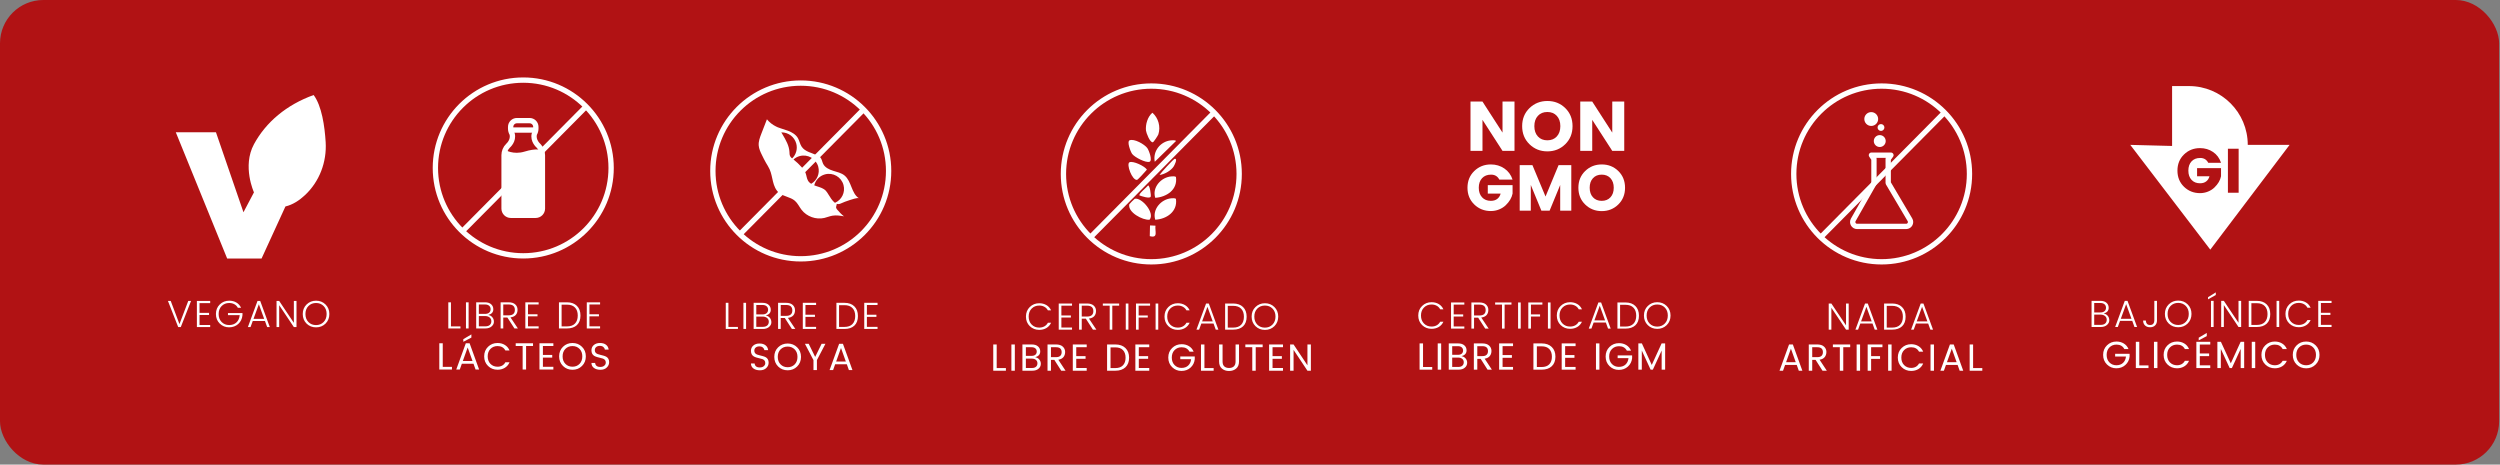 <svg xmlns="http://www.w3.org/2000/svg" fill="none" viewBox="0 0 974 181" height="181" width="974">
<rect x="0" y="0" width="974" height="181" fill="#808080" stroke="none"/>
<rect fill="#B11214" rx="16.874" height="181" width="973.655" data-figma-bg-blur-radius="4.68728"></rect>
<path fill="white" d="M68.49 51.539H84.139L94.852 82.694L98.942 74.941C98.942 74.941 94.292 64.791 98.942 56.193C103.593 47.595 111.626 40.825 122.198 37.02C125.37 41.28 126.502 49.165 126.881 55.399C127.347 63.112 124.478 70.72 118.84 76.004C116.648 78.058 114.077 79.762 111.204 80.439L101.899 100.738H88.509L68.49 51.539Z"></path>
<path fill="white" d="M69.429 127.437L65.428 117.25H66.52L69.916 126.27L73.341 117.25H74.433L70.433 127.437H69.429ZM81.888 117.25V118.092H77.74V121.901H81.445V122.727H77.74V126.61H81.888V127.437H76.706V117.25H81.888ZM85.612 126.064C84.618 125.089 84.121 123.849 84.121 122.343C84.121 120.838 84.618 119.598 85.612 118.623C86.616 117.639 87.847 117.147 89.303 117.147C90.346 117.147 91.271 117.383 92.079 117.856C92.895 118.328 93.51 119.017 93.924 119.922H92.669C92.354 119.322 91.901 118.86 91.311 118.535C90.72 118.21 90.051 118.048 89.303 118.048C88.112 118.048 87.128 118.441 86.351 119.229C85.573 120.016 85.184 121.054 85.184 122.343C85.184 123.633 85.573 124.671 86.351 125.458C87.128 126.246 88.102 126.639 89.274 126.639C90.455 126.639 91.409 126.295 92.138 125.606C92.866 124.917 93.284 123.977 93.392 122.786H88.816V121.96H94.47V122.786C94.332 124.204 93.781 125.35 92.817 126.226C91.852 127.092 90.661 127.525 89.244 127.525C87.827 127.525 86.616 127.038 85.612 126.064ZM104.084 127.437L103.228 125.06H98.475L97.604 127.437H96.57L100.32 117.25H101.383L105.118 127.437H104.084ZM98.77 124.233H102.918L100.851 118.535L98.77 124.233ZM114.486 117.25H115.519V127.437H114.486L108.773 118.904V127.437H107.739V117.25H108.773L114.486 125.783V117.25ZM126.071 125.473C126.858 124.676 127.252 123.633 127.252 122.343C127.252 121.054 126.863 120.016 126.085 119.229C125.308 118.441 124.324 118.048 123.133 118.048C121.942 118.048 120.953 118.441 120.166 119.229C119.388 120.016 118.999 121.054 118.999 122.343C118.999 123.633 119.388 124.676 120.166 125.473C120.953 126.26 121.937 126.654 123.118 126.654C124.309 126.654 125.293 126.26 126.071 125.473ZM119.442 126.078C118.448 125.094 117.951 123.849 117.951 122.343C117.951 120.838 118.448 119.598 119.442 118.623C120.446 117.639 121.676 117.147 123.133 117.147C124.599 117.147 125.829 117.639 126.823 118.623C127.818 119.598 128.315 120.838 128.315 122.343C128.315 123.849 127.818 125.094 126.823 126.078C125.829 127.053 124.599 127.54 123.133 127.54C121.676 127.54 120.446 127.053 119.442 126.078Z"></path>
<path stroke-miterlimit="10" stroke-width="2.074" stroke="white" d="M204.327 83.885H199.011C197.562 83.885 196.386 82.709 196.386 81.259V60.479C196.386 59.091 196.936 57.76 197.917 56.782C197.917 56.782 200.26 54.813 199.51 52.123C199.141 51.508 198.946 50.806 198.946 50.093V49.436C198.946 48.088 200.038 46.997 201.386 46.997H203.309H203.574H206.326C207.674 46.997 208.765 48.088 208.765 49.436V50.093C208.765 50.809 208.571 51.511 208.201 52.123C207.451 54.811 209.795 56.782 209.795 56.782C210.776 57.763 211.326 59.094 211.326 60.479V81.259C211.326 82.709 210.15 83.885 208.701 83.885H204.324H204.327Z"></path>
<path fill="white" d="M196.814 58.41C196.814 58.41 199.981 60.417 204.389 59.055C208.796 57.693 210.9 58.41 210.9 58.41L211.329 66.796V81.26L210.731 82.929L209.538 83.747H198.413L196.814 82.695L196.386 81.26V70.615V64.351V60.482L196.814 58.413V58.41Z"></path>
<path stroke-miterlimit="10" stroke-width="2.074" stroke="white" d="M198.992 50.666H208.724"></path>
<path stroke-miterlimit="10" stroke-width="2.074" stroke="white" d="M228.456 41.383L180.198 90.047"></path>
<path stroke-miterlimit="10" stroke-width="2.074" stroke="white" d="M203.86 99.676C222.768 99.676 238.095 84.349 238.095 65.441C238.095 46.534 222.768 31.207 203.86 31.207C184.953 31.207 169.626 46.534 169.626 65.441C169.626 84.349 184.953 99.676 203.86 99.676Z"></path>
<path fill="white" d="M174.66 117.778H175.693V127.167H179.399V127.964H174.66V117.778ZM181.54 127.964V117.778H182.573V127.964H181.54ZM185.521 117.778H188.961C190.004 117.778 190.802 118.034 191.353 118.545C191.914 119.047 192.194 119.697 192.194 120.494C192.194 121.626 191.545 122.364 190.245 122.708C190.895 122.817 191.422 123.117 191.825 123.609C192.229 124.091 192.43 124.677 192.43 125.366C192.43 126.055 192.125 126.66 191.515 127.181C190.905 127.703 190.108 127.964 189.124 127.964H185.521V117.778ZM186.555 118.619V122.295H188.961C189.65 122.295 190.186 122.133 190.57 121.808C190.954 121.473 191.146 121.025 191.146 120.465C191.146 119.904 190.954 119.456 190.57 119.121C190.186 118.787 189.65 118.619 188.961 118.619H186.555ZM186.555 127.137H189.109C189.847 127.137 190.418 126.96 190.821 126.606C191.225 126.251 191.426 125.764 191.426 125.144C191.426 124.524 191.2 124.037 190.747 123.683C190.305 123.319 189.714 123.137 188.976 123.137H186.555V127.137ZM196.073 123.698V127.964H195.039V117.778H198.154C199.296 117.778 200.162 118.053 200.752 118.604C201.343 119.146 201.638 119.835 201.638 120.671C201.638 121.508 201.407 122.187 200.944 122.708C200.482 123.22 199.793 123.535 198.878 123.653L201.771 127.964H200.428L197.667 123.698H196.073ZM196.073 118.619V122.856H198.154C199.778 122.856 200.59 122.152 200.59 120.745C200.59 119.328 199.778 118.619 198.154 118.619H196.073ZM209.854 117.778V118.619H205.706V122.428H209.411V123.255H205.706V127.137H209.854V127.964H204.672V117.778H209.854ZM218.802 127.167H220.898C222.266 127.167 223.304 126.798 224.013 126.06C224.731 125.312 225.091 124.268 225.091 122.93C225.091 121.591 224.731 120.553 224.013 119.815C223.304 119.067 222.266 118.693 220.898 118.693H218.802V127.167ZM220.898 117.778C222.542 117.778 223.826 118.235 224.751 119.151C225.686 120.056 226.153 121.316 226.153 122.93C226.153 124.544 225.691 125.789 224.766 126.665C223.841 127.531 222.551 127.964 220.898 127.964H217.768V117.778H220.898ZM233.794 117.778V118.619H229.646V122.428H233.351V123.255H229.646V127.137H233.794V127.964H228.612V117.778H233.794ZM171.151 133.733H172.495V142.93H176.082V143.964H171.151V133.733ZM185.275 143.964L184.477 141.72H179.931L179.133 143.964H177.76L181.481 133.733H182.957L186.662 143.964H185.275ZM180.314 140.657H184.094L182.204 135.372L180.314 140.657ZM183.651 130.279V131.519L180.506 133.172V132.139L183.651 130.279ZM193.843 144.052C192.376 144.052 191.141 143.56 190.137 142.576C189.134 141.592 188.632 140.347 188.632 138.841C188.632 137.326 189.134 136.081 190.137 135.106C191.141 134.122 192.376 133.63 193.843 133.63C194.906 133.63 195.851 133.881 196.677 134.383C197.514 134.885 198.129 135.608 198.523 136.553H196.899C196.288 135.402 195.27 134.826 193.843 134.826C192.731 134.826 191.81 135.195 191.082 135.933C190.364 136.661 190.005 137.631 190.005 138.841C190.005 140.052 190.364 141.026 191.082 141.764C191.81 142.502 192.731 142.871 193.843 142.871C194.522 142.871 195.127 142.724 195.659 142.429C196.19 142.123 196.603 141.69 196.899 141.129H198.523C198.129 142.074 197.514 142.798 196.677 143.3C195.851 143.801 194.906 144.052 193.843 144.052ZM200.919 134.811V133.733H207.666V134.811H204.964V143.964H203.621V134.811H200.919ZM215.592 133.733V134.796H211.517V138.28H215.149V139.328H211.517V142.901H215.592V143.964H210.174V133.733H215.592ZM225.791 141.764C226.509 141.026 226.868 140.052 226.868 138.841C226.868 137.631 226.509 136.661 225.791 135.933C225.072 135.195 224.152 134.826 223.03 134.826C221.918 134.826 220.998 135.195 220.27 135.933C219.551 136.661 219.192 137.631 219.192 138.841C219.192 140.052 219.556 141.026 220.284 141.764C221.013 142.502 221.933 142.871 223.045 142.871C224.157 142.871 225.072 142.502 225.791 141.764ZM223.045 144.067C221.578 144.067 220.343 143.575 219.339 142.591C218.336 141.597 217.834 140.347 217.834 138.841C217.834 137.326 218.336 136.081 219.339 135.106C220.343 134.122 221.578 133.63 223.045 133.63C224.511 133.63 225.741 134.122 226.735 135.106C227.739 136.081 228.241 137.326 228.241 138.841C228.241 140.357 227.739 141.607 226.735 142.591C225.741 143.575 224.511 144.067 223.045 144.067ZM231.743 136.465C231.743 136.839 231.847 137.149 232.053 137.395C232.26 137.641 232.526 137.823 232.851 137.941C233.175 138.059 233.535 138.162 233.928 138.251C234.332 138.339 234.73 138.443 235.124 138.561C235.527 138.669 235.892 138.812 236.216 138.989C236.541 139.166 236.807 139.432 237.014 139.786C237.22 140.14 237.324 140.578 237.324 141.1C237.324 141.897 237.018 142.591 236.408 143.181C235.798 143.772 234.971 144.067 233.928 144.067C232.895 144.067 232.053 143.831 231.404 143.359C230.754 142.876 230.429 142.227 230.429 141.41H231.861C231.901 141.873 232.083 142.246 232.408 142.532C232.742 142.817 233.234 142.96 233.884 142.96C234.533 142.96 235.05 142.793 235.434 142.458C235.818 142.123 236.01 141.735 236.01 141.292C236.01 140.839 235.906 140.495 235.7 140.258C235.493 140.012 235.227 139.83 234.902 139.712C234.578 139.594 234.214 139.496 233.81 139.417C233.416 139.328 233.018 139.225 232.614 139.107C232.221 138.989 231.861 138.841 231.537 138.664C231.212 138.477 230.946 138.206 230.739 137.852C230.533 137.488 230.429 137.04 230.429 136.509C230.429 135.643 230.735 134.949 231.345 134.427C231.965 133.896 232.767 133.63 233.751 133.63C234.745 133.63 235.532 133.861 236.113 134.324C236.704 134.777 237.043 135.407 237.132 136.214H235.641C235.601 135.81 235.409 135.466 235.065 135.18C234.73 134.895 234.273 134.752 233.692 134.752C233.121 134.752 232.654 134.9 232.29 135.195C231.925 135.48 231.743 135.904 231.743 136.465Z"></path>
<path fill="white" d="M329.072 68.404C327.808 67.361 326.136 67.014 324.574 66.526C323.011 66.038 321.379 65.262 320.674 63.785C320.287 62.978 320.206 62.008 319.613 61.343C319.323 61.016 318.937 60.796 318.545 60.607C316.362 59.549 313.627 59.149 312.304 57.118C311.65 56.114 311.472 54.865 310.877 53.825C310.059 52.401 308.539 51.521 307.003 50.943C305.669 50.441 304.27 50.105 302.959 49.558C303.303 49.953 303.616 50.373 303.909 50.81L302.928 49.544C302.736 49.465 302.55 49.38 302.364 49.29C301.013 48.633 299.738 47.646 298.796 46.476C298.072 48.348 297.347 50.221 296.619 52.093C296.047 53.568 295.466 55.108 295.59 56.684C295.694 58.01 296.287 59.242 296.87 60.435C297.358 61.433 297.846 62.431 298.402 63.396C298.898 64.253 299.451 65.079 299.854 65.987C300.531 67.507 300.762 69.182 301.168 70.798C301.574 72.414 302.217 74.055 303.495 75.124C305.268 76.61 307.916 76.703 309.673 78.215C310.781 79.168 311.39 80.566 312.282 81.731C314.303 84.368 317.924 85.665 321.159 84.912C322.208 84.667 323.209 84.227 324.272 84.041C325.778 83.775 327.318 84.026 328.823 84.278C327.859 83.589 327.055 82.656 326.266 81.776C325.902 81.367 325.538 80.778 325.826 80.313C325.919 80.166 325.913 79.517 326.063 79.421C326.48 79.551 326.926 79.548 327.397 79.351C328.601 78.849 329.76 78.325 331.02 77.966C331.652 77.786 334.083 76.889 334.652 77.253C331.669 75.352 331.796 70.663 329.066 68.409L329.072 68.404ZM307.846 60.869C307.575 60.347 307.6 59.733 307.567 59.143C307.428 56.746 306.173 54.575 304.955 52.508C304.772 52.197 304.589 51.885 304.397 51.577C304.431 51.577 304.465 51.577 304.498 51.577C307.115 51.56 309.512 53.294 310.223 55.937C310.499 56.972 310.485 58.012 310.229 58.977C309.952 60.02 309.391 60.973 308.61 61.721C308.305 61.475 308.021 61.213 307.843 60.872L307.846 60.869ZM316.018 71.607C315.53 71.294 315.107 70.905 314.811 70.403C314.278 69.509 314.239 68.409 313.866 67.439C313.525 66.546 312.913 65.784 312.276 65.076C311.314 64.008 310.268 63.023 309.146 62.132C309.817 61.523 310.637 61.058 311.574 60.807C314.715 59.961 317.944 61.822 318.79 64.961C319.501 67.606 318.297 70.316 316.021 71.607H316.018ZM325.298 79.018C324.23 78.251 323.372 76.743 322.758 75.77C322.442 75.268 322.146 74.743 321.737 74.312C320.806 73.333 319.433 72.953 318.147 72.538C317.84 72.439 317.529 72.335 317.228 72.211C317.724 70.197 319.272 68.511 321.415 67.936C324.554 67.09 327.786 68.948 328.632 72.09C329.399 74.943 327.932 77.873 325.301 79.015L325.298 79.018Z"></path>
<path stroke-miterlimit="10" stroke-width="2.074" stroke="white" d="M336.572 42.547L288.313 91.211"></path>
<path stroke-miterlimit="10" stroke-width="2.074" stroke="white" d="M311.969 100.84C330.876 100.84 346.203 85.513 346.203 66.606C346.203 47.699 330.876 32.372 311.969 32.372C293.062 32.372 277.734 47.699 277.734 66.606C277.734 85.513 293.062 100.84 311.969 100.84Z"></path>
<path fill="white" d="M282.758 117.979H283.791V127.368H287.497V128.165H282.758V117.979ZM289.637 128.165V117.979H290.671V128.165H289.637ZM293.619 117.979H297.059C298.102 117.979 298.899 118.235 299.45 118.746C300.011 119.248 300.292 119.898 300.292 120.695C300.292 121.827 299.642 122.565 298.343 122.909C298.993 123.018 299.519 123.318 299.923 123.81C300.326 124.292 300.528 124.878 300.528 125.567C300.528 126.256 300.223 126.861 299.613 127.382C299.003 127.904 298.205 128.165 297.221 128.165H293.619V117.979ZM294.653 118.82V122.496H297.059C297.748 122.496 298.284 122.334 298.668 122.009C299.052 121.674 299.244 121.226 299.244 120.665C299.244 120.104 299.052 119.657 298.668 119.322C298.284 118.987 297.748 118.82 297.059 118.82H294.653ZM294.653 127.338H297.206C297.945 127.338 298.515 127.161 298.919 126.807C299.322 126.452 299.524 125.965 299.524 125.345C299.524 124.725 299.298 124.238 298.845 123.884C298.402 123.52 297.812 123.337 297.074 123.337H294.653V127.338ZM304.17 123.898V128.165H303.137V117.979H306.252C307.393 117.979 308.259 118.254 308.85 118.805C309.44 119.347 309.736 120.036 309.736 120.872C309.736 121.709 309.504 122.388 309.042 122.909C308.579 123.421 307.89 123.736 306.975 123.854L309.869 128.165H308.525L305.765 123.898H304.17ZM304.17 118.82V123.057H306.252C307.876 123.057 308.688 122.353 308.688 120.946C308.688 119.529 307.876 118.82 306.252 118.82H304.17ZM317.952 117.979V118.82H313.803V122.629H317.509V123.456H313.803V127.338H317.952V128.165H312.77V117.979H317.952ZM326.899 127.368H328.996C330.364 127.368 331.402 126.999 332.111 126.26C332.829 125.512 333.188 124.469 333.188 123.131C333.188 121.792 332.829 120.754 332.111 120.016C331.402 119.268 330.364 118.894 328.996 118.894H326.899V127.368ZM328.996 117.979C330.639 117.979 331.924 118.436 332.849 119.352C333.784 120.257 334.251 121.517 334.251 123.131C334.251 124.745 333.789 125.99 332.863 126.866C331.938 127.732 330.649 128.165 328.996 128.165H325.866V117.979H328.996ZM341.892 117.979V118.82H337.743V122.629H341.449V123.456H337.743V127.338H341.892V128.165H336.71V117.979H341.892ZM293.883 136.665C293.883 137.039 293.986 137.349 294.193 137.595C294.399 137.842 294.665 138.024 294.99 138.142C295.315 138.26 295.674 138.363 296.067 138.452C296.471 138.54 296.87 138.644 297.263 138.762C297.667 138.87 298.031 139.013 298.356 139.19C298.68 139.367 298.946 139.633 299.153 139.987C299.36 140.341 299.463 140.779 299.463 141.301C299.463 142.098 299.158 142.792 298.548 143.382C297.937 143.973 297.111 144.268 296.067 144.268C295.034 144.268 294.193 144.032 293.543 143.56C292.894 143.077 292.569 142.428 292.569 141.611H294.001C294.04 142.073 294.222 142.447 294.547 142.733C294.882 143.018 295.374 143.161 296.023 143.161C296.673 143.161 297.189 142.994 297.573 142.659C297.957 142.324 298.149 141.936 298.149 141.493C298.149 141.04 298.046 140.696 297.839 140.459C297.632 140.213 297.367 140.031 297.042 139.913C296.717 139.795 296.353 139.697 295.949 139.618C295.556 139.529 295.157 139.426 294.754 139.308C294.36 139.19 294.001 139.042 293.676 138.865C293.351 138.678 293.085 138.407 292.879 138.053C292.672 137.689 292.569 137.241 292.569 136.71C292.569 135.844 292.874 135.15 293.484 134.628C294.104 134.097 294.906 133.831 295.89 133.831C296.884 133.831 297.672 134.062 298.252 134.525C298.843 134.978 299.182 135.607 299.271 136.414H297.78C297.741 136.011 297.549 135.667 297.204 135.381C296.87 135.096 296.412 134.953 295.831 134.953C295.26 134.953 294.793 135.101 294.429 135.396C294.065 135.681 293.883 136.104 293.883 136.665ZM309.618 141.965C310.337 141.227 310.696 140.253 310.696 139.042C310.696 137.832 310.337 136.862 309.618 136.134C308.9 135.396 307.98 135.027 306.858 135.027C305.745 135.027 304.825 135.396 304.097 136.134C303.379 136.862 303.019 137.832 303.019 139.042C303.019 140.253 303.383 141.227 304.112 141.965C304.84 142.703 305.76 143.072 306.872 143.072C307.984 143.072 308.9 142.703 309.618 141.965ZM306.872 144.268C305.406 144.268 304.171 143.776 303.167 142.792C302.163 141.798 301.661 140.548 301.661 139.042C301.661 137.527 302.163 136.282 303.167 135.307C304.171 134.323 305.406 133.831 306.872 133.831C308.339 133.831 309.569 134.323 310.563 135.307C311.567 136.282 312.069 137.527 312.069 139.042C312.069 140.558 311.567 141.808 310.563 142.792C309.569 143.776 308.339 144.268 306.872 144.268ZM318.272 144.165H316.929V140.297L313.593 133.934H315.069L317.593 139.057L320.103 133.934H321.594L318.272 140.297V144.165ZM330.721 144.165L329.924 141.921H325.377L324.58 144.165H323.207L326.927 133.934H328.403L332.109 144.165H330.721ZM325.761 140.858H329.54L327.65 135.573L325.761 140.858Z"></path>
<path stroke-miterlimit="10" stroke-width="2.074" stroke="white" d="M473.149 43.704L424.891 92.368"></path>
<path stroke-miterlimit="10" stroke-width="2.074" stroke="white" d="M448.548 102.001C467.455 102.001 482.782 86.674 482.782 67.766C482.782 48.859 467.455 33.532 448.548 33.532C429.641 33.532 414.313 48.859 414.313 67.766C414.313 86.674 429.641 102.001 448.548 102.001Z"></path>
<path fill="white" d="M440.062 54.678C441.833 53.892 445.961 56.218 447.018 57.738C447.644 58.641 449.117 62.591 447.853 63.026C446.39 63.528 442.033 61.252 441.082 59.966C440.49 59.162 438.962 55.169 440.062 54.678Z"></path>
<path fill="white" d="M456.396 68.725C456.785 68.699 457.975 68.592 458.158 69.004C458.861 73.93 454.501 76.77 450.088 77.075C448.765 72.972 452.428 68.996 456.396 68.728V68.725Z"></path>
<path fill="white" d="M456.39 77.253C456.773 77.222 457.972 77.123 458.152 77.532C458.849 82.413 454.492 85.388 450.082 85.603C448.846 81.567 452.394 77.563 456.39 77.256V77.253Z"></path>
<path fill="white" d="M442.112 77.443C444.763 76.803 450.115 83.044 447.862 85.604C445.234 85.886 439.241 82.691 439.977 79.575C440.011 79.428 441.965 77.477 442.109 77.443H442.112Z"></path>
<path fill="white" d="M448.978 43.92C451.318 45.945 452.252 49.402 451.296 52.36C451.155 52.792 449.477 55.364 449.164 55.42C447.999 55.629 446.561 51.714 446.473 50.874C446.231 48.505 447.099 45.468 448.978 43.917V43.92Z"></path>
<path fill="white" d="M440.068 63.209C441.456 62.592 445.945 64.687 446.839 66.086C446.436 66.639 443.308 70.025 443.035 70.073C441.103 70.431 438.669 63.833 440.065 63.209H440.068Z"></path>
<path fill="white" d="M456.205 54.678C456.544 54.644 458.095 54.514 458.154 54.957L449.9 63.028C449.062 58.908 452.085 55.093 456.208 54.681L456.205 54.678Z"></path>
<path fill="white" d="M447.295 72.248C447.98 72.231 448.505 76.046 448.316 76.608C448.003 77.538 444.726 76.433 443.956 76.145C443.451 75.561 446.858 72.916 447.295 72.251V72.248Z"></path>
<path fill="white" d="M457.689 61.856C458.938 61.78 457.542 64.428 457.226 64.916C456.217 66.467 453.639 67.97 451.753 68.162C452.283 67.304 457.258 61.882 457.689 61.853V61.856Z"></path>
<path fill="white" d="M448.043 87.828L450.175 87.921C449.868 90.053 451.374 92.929 447.95 92.001L448.043 87.828Z"></path>
<path fill="white" d="M401.198 127.058C400.204 126.084 399.707 124.844 399.707 123.338C399.707 121.833 400.204 120.593 401.198 119.618C402.202 118.634 403.433 118.142 404.889 118.142C405.932 118.142 406.857 118.378 407.664 118.851C408.481 119.323 409.096 120.012 409.51 120.917H408.255C407.94 120.317 407.487 119.854 406.897 119.53C406.306 119.205 405.637 119.042 404.889 119.042C403.698 119.042 402.714 119.436 401.937 120.223C401.159 121.011 400.77 122.049 400.77 123.338C400.77 124.628 401.159 125.666 401.937 126.453C402.714 127.241 403.698 127.634 404.889 127.634C405.637 127.634 406.306 127.472 406.897 127.147C407.487 126.812 407.94 126.345 408.255 125.745H409.51C409.096 126.65 408.481 127.339 407.664 127.811C406.857 128.284 405.932 128.52 404.889 128.52C403.433 128.52 402.202 128.033 401.198 127.058ZM417.663 118.245V119.087H413.514V122.895H417.22V123.722H413.514V127.605H417.663V128.431H412.481V118.245H417.663ZM421.446 124.165V128.431H420.413V118.245H423.528C424.67 118.245 425.536 118.521 426.126 119.072C426.717 119.613 427.012 120.302 427.012 121.139C427.012 121.975 426.781 122.654 426.318 123.176C425.855 123.688 425.167 124.003 424.251 124.121L427.145 128.431H425.801L423.041 124.165H421.446ZM421.446 119.087V123.324H423.528C425.152 123.324 425.964 122.62 425.964 121.213C425.964 119.795 425.152 119.087 423.528 119.087H421.446ZM429.662 119.087V118.245H436.025V119.087H433.353V128.431H432.334V119.087H429.662ZM438.598 128.431V118.245H439.631V128.431H438.598ZM442.58 128.431V118.245H448.071V119.087H443.613V122.895H447.171V123.722H443.613V128.431H442.58ZM450.223 128.431V118.245H451.257V128.431H450.223ZM455.18 127.058C454.186 126.084 453.689 124.844 453.689 123.338C453.689 121.833 454.186 120.593 455.18 119.618C456.183 118.634 457.414 118.142 458.87 118.142C459.913 118.142 460.839 118.378 461.646 118.851C462.462 119.323 463.078 120.012 463.491 120.917H462.236C461.921 120.317 461.468 119.854 460.878 119.53C460.287 119.205 459.618 119.042 458.87 119.042C457.679 119.042 456.695 119.436 455.918 120.223C455.14 121.011 454.752 122.049 454.752 123.338C454.752 124.628 455.14 125.666 455.918 126.453C456.695 127.241 457.679 127.634 458.87 127.634C459.618 127.634 460.287 127.472 460.878 127.147C461.468 126.812 461.921 126.345 462.236 125.745H463.491C463.078 126.65 462.462 127.339 461.646 127.811C460.839 128.284 459.913 128.52 458.87 128.52C457.414 128.52 456.183 128.033 455.18 127.058ZM473.652 128.431L472.795 126.055H468.042L467.171 128.431H466.137L469.887 118.245H470.95L474.685 128.431H473.652ZM468.337 125.228H472.485L470.419 119.53L468.337 125.228ZM478.34 127.634H480.436C481.804 127.634 482.842 127.265 483.551 126.527C484.269 125.779 484.628 124.736 484.628 123.397C484.628 122.059 484.269 121.021 483.551 120.282C482.842 119.535 481.804 119.161 480.436 119.161H478.34V127.634ZM480.436 118.245C482.079 118.245 483.364 118.703 484.289 119.618C485.224 120.524 485.691 121.783 485.691 123.397C485.691 125.011 485.229 126.256 484.304 127.132C483.379 127.998 482.089 128.431 480.436 128.431H477.306V118.245H480.436ZM495.753 126.468C496.54 125.671 496.934 124.628 496.934 123.338C496.934 122.049 496.545 121.011 495.768 120.223C494.99 119.436 494.006 119.042 492.815 119.042C491.624 119.042 490.635 119.436 489.848 120.223C489.071 121.011 488.682 122.049 488.682 123.338C488.682 124.628 489.071 125.671 489.848 126.468C490.635 127.255 491.62 127.649 492.801 127.649C493.991 127.649 494.976 127.255 495.753 126.468ZM489.125 127.073C488.131 126.089 487.634 124.844 487.634 123.338C487.634 121.833 488.131 120.593 489.125 119.618C490.129 118.634 491.359 118.142 492.815 118.142C494.282 118.142 495.512 118.634 496.506 119.618C497.5 120.593 497.997 121.833 497.997 123.338C497.997 124.844 497.5 126.089 496.506 127.073C495.512 128.048 494.282 128.535 492.815 128.535C491.359 128.535 490.129 128.048 489.125 127.073ZM386.97 134.201H388.313V143.398H391.9V144.431H386.97V134.201ZM394.037 144.431V134.201H395.38V144.431H394.037ZM398.336 134.201H401.997C403.04 134.201 403.847 134.457 404.418 134.969C404.989 135.471 405.274 136.12 405.274 136.917C405.274 138.059 404.619 138.812 403.311 139.176C403.97 139.284 404.501 139.579 404.905 140.062C405.308 140.544 405.51 141.1 405.51 141.73C405.51 142.507 405.205 143.152 404.595 143.664C403.995 144.176 403.188 144.431 402.174 144.431H398.336V134.201ZM399.679 135.279V138.644H401.938C402.558 138.644 403.04 138.497 403.384 138.202C403.739 137.897 403.916 137.488 403.916 136.976C403.916 136.455 403.739 136.041 403.384 135.736C403.04 135.431 402.558 135.279 401.938 135.279H399.679ZM399.679 143.368H402.1C402.75 143.368 403.256 143.206 403.621 142.881C403.995 142.557 404.182 142.114 404.182 141.553C404.182 140.982 403.98 140.534 403.576 140.209C403.183 139.885 402.656 139.722 401.997 139.722H399.679V143.368ZM409.456 140.209V144.431H408.113V134.201H411.434C412.586 134.201 413.462 134.481 414.062 135.042C414.672 135.603 414.977 136.292 414.977 137.109C414.977 137.916 414.756 138.59 414.313 139.132C413.87 139.673 413.206 140.012 412.32 140.15L415.14 144.431H413.457L410.77 140.209H409.456ZM409.456 135.279V139.146H411.434C412.173 139.146 412.719 138.979 413.073 138.644C413.437 138.3 413.619 137.823 413.619 137.213C413.619 135.923 412.891 135.279 411.434 135.279H409.456ZM423.38 134.201V135.264H419.306V138.748H422.937V139.796H419.306V143.368H423.38V144.431H417.962V134.201H423.38ZM432.661 143.398H434.551C435.84 143.398 436.824 143.044 437.503 142.335C438.182 141.627 438.522 140.637 438.522 139.368C438.522 138.098 438.182 137.109 437.503 136.401C436.824 135.692 435.84 135.338 434.551 135.338H432.661V143.398ZM434.551 134.201C436.204 134.201 437.508 134.664 438.463 135.589C439.417 136.514 439.895 137.774 439.895 139.368C439.895 140.962 439.417 142.207 438.463 143.103C437.508 143.989 436.204 144.431 434.551 144.431H431.318V134.201H434.551ZM447.753 134.201V135.264H443.678V138.748H447.31V139.796H443.678V143.368H447.753V144.431H442.335V134.201H447.753ZM460.281 144.52C458.874 144.52 457.668 144.028 456.665 143.044C455.661 142.06 455.159 140.815 455.159 139.309C455.159 137.793 455.661 136.548 456.665 135.574C457.668 134.59 458.903 134.098 460.37 134.098C461.433 134.098 462.378 134.349 463.204 134.851C464.041 135.352 464.656 136.076 465.05 137.021H463.426C462.816 135.869 461.797 135.293 460.37 135.293C459.258 135.293 458.338 135.662 457.609 136.401C456.891 137.129 456.532 138.098 456.532 139.309C456.532 140.519 456.891 141.494 457.609 142.232C458.338 142.97 459.238 143.339 460.311 143.339C461.393 143.339 462.26 143.034 462.909 142.424C463.568 141.814 463.952 140.987 464.061 139.944H459.838V138.881H465.478V139.944C465.34 141.262 464.794 142.355 463.839 143.221C462.884 144.087 461.699 144.52 460.281 144.52ZM467.904 134.201H469.247V143.398H472.835V144.431H467.904V134.201ZM474.956 140.844V134.201H476.314V140.844C476.314 141.69 476.536 142.325 476.979 142.748C477.431 143.162 478.051 143.368 478.839 143.368C479.626 143.368 480.246 143.162 480.699 142.748C481.151 142.325 481.378 141.69 481.378 140.844V134.201H482.721V140.844C482.721 142.045 482.352 142.96 481.614 143.59C480.886 144.22 479.956 144.535 478.824 144.535C477.702 144.535 476.777 144.22 476.048 143.59C475.32 142.96 474.956 142.045 474.956 140.844ZM485.184 135.279V134.201H491.931V135.279H489.229V144.431H487.886V135.279H485.184ZM499.857 134.201V135.264H495.782V138.748H499.414V139.796H495.782V143.368H499.857V144.431H494.439V134.201H499.857ZM509.377 134.201H510.72V144.431H509.377L503.974 136.312V144.431H502.63V134.201H503.974L509.377 142.32V134.201Z"></path>
<path fill="white" d="M585.382 39.569H590.049V58.787H585.382L577.576 46.693V58.787H572.905V39.569H577.572L585.378 51.662V39.569H585.382Z"></path>
<path fill="white" d="M595.884 56.192C593.981 54.338 593.031 51.99 593.031 49.149C593.031 46.308 593.981 43.968 595.884 42.118C597.788 40.271 600.115 39.346 602.875 39.346C605.634 39.346 607.953 40.271 609.837 42.118C611.72 43.964 612.661 46.308 612.661 49.149C612.661 51.99 611.716 54.338 609.82 56.192C607.929 58.047 605.606 58.976 602.858 58.976C600.111 58.976 597.784 58.047 595.884 56.192ZM606.531 53.164C607.448 52.161 607.909 50.824 607.909 49.149C607.909 47.474 607.448 46.137 606.531 45.134C605.61 44.131 604.383 43.634 602.846 43.634C601.31 43.634 600.079 44.136 599.162 45.134C598.24 46.137 597.784 47.474 597.784 49.149C597.784 50.824 598.244 52.161 599.162 53.164C600.079 54.166 601.31 54.664 602.846 54.664C604.383 54.664 605.614 54.162 606.531 53.164Z"></path>
<path fill="white" d="M628.139 39.569H632.805V58.787H628.139L620.333 46.693V58.787H615.666V39.569H620.333L628.139 51.662V39.569Z"></path>
<path fill="white" d="M574.371 79.653C572.61 77.942 571.729 75.773 571.729 73.144C571.729 70.515 572.61 68.347 574.371 66.635C576.132 64.923 578.284 64.067 580.831 64.067C582.804 64.067 584.557 64.589 586.089 65.636C587.622 66.68 588.694 68.131 589.301 69.985H584.145C583.472 68.689 582.392 68.037 580.909 68.037C579.425 68.037 578.259 68.502 577.407 69.427C576.555 70.352 576.132 71.591 576.132 73.144C576.132 74.697 576.555 75.932 577.407 76.861C578.259 77.787 579.4 78.251 580.831 78.251C581.858 78.251 582.698 77.995 583.346 77.481C583.994 76.967 584.43 76.278 584.646 75.423H579.641V72.137H589.297V75.423C588.975 77.041 588.09 78.549 586.643 79.947C585.951 80.619 585.099 81.17 584.076 81.59C583.057 82.009 581.972 82.221 580.827 82.221C578.284 82.221 576.127 81.365 574.367 79.653H574.371Z"></path>
<path fill="white" d="M612.176 64.331V82.077H607.851V72.067L603.731 82.077H600.519L596.398 72.067V82.077H592.073V64.331H597.03L602.137 76.567L607.22 64.331H612.176Z"></path>
<path fill="white" d="M617.579 79.666C615.818 77.946 614.938 75.773 614.938 73.144C614.938 70.515 615.818 68.347 617.579 66.635C619.34 64.923 621.496 64.067 624.051 64.067C626.607 64.067 628.755 64.923 630.5 66.635C632.244 68.347 633.116 70.515 633.116 73.144C633.116 75.773 632.24 77.946 630.487 79.666C628.735 81.386 626.587 82.246 624.039 82.246C621.492 82.246 619.34 81.386 617.579 79.666ZM627.439 76.861C628.29 75.936 628.714 74.697 628.714 73.144C628.714 71.591 628.29 70.356 627.439 69.427C626.587 68.502 625.449 68.037 624.027 68.037C622.604 68.037 621.463 68.502 620.615 69.427C619.763 70.352 619.34 71.591 619.34 73.144C619.34 74.697 619.763 75.932 620.615 76.861C621.467 77.787 622.604 78.251 624.027 78.251C625.449 78.251 626.587 77.787 627.439 76.861Z"></path>
<path fill="white" d="M554.042 126.651C553.048 125.677 552.551 124.437 552.551 122.931C552.551 121.425 553.048 120.185 554.042 119.211C555.046 118.227 556.277 117.735 557.733 117.735C558.776 117.735 559.701 117.971 560.508 118.443C561.325 118.916 561.94 119.605 562.354 120.51H561.099C560.784 119.91 560.331 119.447 559.741 119.122C559.15 118.798 558.481 118.635 557.733 118.635C556.542 118.635 555.558 119.029 554.781 119.816C554.003 120.604 553.614 121.642 553.614 122.931C553.614 124.22 554.003 125.259 554.781 126.046C555.558 126.833 556.542 127.227 557.733 127.227C558.481 127.227 559.15 127.065 559.741 126.74C560.331 126.405 560.784 125.938 561.099 125.337H562.354C561.94 126.243 561.325 126.932 560.508 127.404C559.701 127.877 558.776 128.113 557.733 128.113C556.277 128.113 555.046 127.626 554.042 126.651ZM570.507 117.838V118.68H566.358V122.488H570.064V123.315H566.358V127.197H570.507V128.024H565.325V117.838H570.507ZM574.29 123.758V128.024H573.257V117.838H576.372C577.514 117.838 578.38 118.114 578.97 118.665C579.561 119.206 579.856 119.895 579.856 120.731C579.856 121.568 579.625 122.247 579.162 122.769C578.699 123.28 578.011 123.595 577.095 123.714L579.989 128.024H578.645L575.885 123.758H574.29ZM574.29 118.68V122.916H576.372C577.996 122.916 578.808 122.213 578.808 120.805C578.808 119.388 577.996 118.68 576.372 118.68H574.29ZM582.506 118.68V117.838H588.869V118.68H586.197V128.024H585.178V118.68H582.506ZM591.442 128.024V117.838H592.475V128.024H591.442ZM595.424 128.024V117.838H600.915V118.68H596.457V122.488H600.015V123.315H596.457V128.024H595.424ZM603.067 128.024V117.838H604.101V128.024H603.067ZM608.024 126.651C607.03 125.677 606.533 124.437 606.533 122.931C606.533 121.425 607.03 120.185 608.024 119.211C609.027 118.227 610.258 117.735 611.714 117.735C612.757 117.735 613.683 117.971 614.49 118.443C615.306 118.916 615.922 119.605 616.335 120.51H615.08C614.765 119.91 614.312 119.447 613.722 119.122C613.131 118.798 612.462 118.635 611.714 118.635C610.523 118.635 609.539 119.029 608.762 119.816C607.984 120.604 607.595 121.642 607.595 122.931C607.595 124.22 607.984 125.259 608.762 126.046C609.539 126.833 610.523 127.227 611.714 127.227C612.462 127.227 613.131 127.065 613.722 126.74C614.312 126.405 614.765 125.938 615.08 125.337H616.335C615.922 126.243 615.306 126.932 614.49 127.404C613.683 127.877 612.757 128.113 611.714 128.113C610.258 128.113 609.027 127.626 608.024 126.651ZM626.496 128.024L625.639 125.647H620.886L620.015 128.024H618.981L622.731 117.838H623.794L627.529 128.024H626.496ZM621.181 124.821H625.329L623.263 119.122L621.181 124.821ZM631.184 127.227H633.28C634.648 127.227 635.686 126.858 636.395 126.12C637.113 125.372 637.472 124.329 637.472 122.99C637.472 121.652 637.113 120.613 636.395 119.875C635.686 119.127 634.648 118.753 633.28 118.753H631.184V127.227ZM633.28 117.838C634.923 117.838 636.208 118.296 637.133 119.211C638.068 120.116 638.535 121.376 638.535 122.99C638.535 124.604 638.073 125.849 637.148 126.725C636.223 127.591 634.933 128.024 633.28 128.024H630.15V117.838H633.28ZM648.597 126.061C649.384 125.264 649.778 124.22 649.778 122.931C649.778 121.642 649.389 120.604 648.612 119.816C647.834 119.029 646.85 118.635 645.659 118.635C644.468 118.635 643.479 119.029 642.692 119.816C641.915 120.604 641.526 121.642 641.526 122.931C641.526 124.22 641.915 125.264 642.692 126.061C643.479 126.848 644.464 127.242 645.645 127.242C646.835 127.242 647.82 126.848 648.597 126.061ZM641.969 126.666C640.975 125.682 640.478 124.437 640.478 122.931C640.478 121.425 640.975 120.185 641.969 119.211C642.973 118.227 644.203 117.735 645.659 117.735C647.126 117.735 648.356 118.227 649.35 119.211C650.344 120.185 650.841 121.425 650.841 122.931C650.841 124.437 650.344 125.682 649.35 126.666C648.356 127.64 647.126 128.128 645.659 128.128C644.203 128.128 642.973 127.64 641.969 126.666ZM553.068 133.794H554.412V142.991H557.999V144.024H553.068V133.794ZM560.135 144.024V133.794H561.478V144.024H560.135ZM564.434 133.794H568.095C569.138 133.794 569.945 134.05 570.516 134.561C571.087 135.063 571.372 135.713 571.372 136.51C571.372 137.652 570.718 138.405 569.409 138.769C570.068 138.877 570.6 139.172 571.003 139.654C571.407 140.137 571.609 140.693 571.609 141.323C571.609 142.1 571.304 142.745 570.693 143.257C570.093 143.768 569.286 144.024 568.272 144.024H564.434V133.794ZM565.777 134.871V138.237H568.036C568.656 138.237 569.138 138.09 569.483 137.794C569.837 137.489 570.014 137.081 570.014 136.569C570.014 136.048 569.837 135.634 569.483 135.329C569.138 135.024 568.656 134.871 568.036 134.871H565.777ZM565.777 142.961H568.199C568.848 142.961 569.355 142.799 569.719 142.474C570.093 142.149 570.28 141.706 570.28 141.145C570.28 140.575 570.078 140.127 569.675 139.802C569.281 139.477 568.755 139.315 568.095 139.315H565.777V142.961ZM575.555 139.802V144.024H574.211V133.794H577.533C578.684 133.794 579.56 134.074 580.161 134.635C580.771 135.196 581.076 135.885 581.076 136.702C581.076 137.509 580.854 138.183 580.412 138.724C579.969 139.266 579.304 139.605 578.419 139.743L581.238 144.024H579.555L576.869 139.802H575.555ZM575.555 134.871V138.739H577.533C578.271 138.739 578.817 138.572 579.172 138.237C579.536 137.893 579.718 137.415 579.718 136.805C579.718 135.516 578.989 134.871 577.533 134.871H575.555ZM589.479 133.794V134.857H585.404V138.341H589.036V139.389H585.404V142.961H589.479V144.024H584.061V133.794H589.479ZM598.76 142.991H600.649C601.938 142.991 602.923 142.636 603.602 141.928C604.281 141.219 604.62 140.23 604.62 138.961C604.62 137.691 604.281 136.702 603.602 135.993C602.923 135.285 601.938 134.93 600.649 134.93H598.76V142.991ZM600.649 133.794C602.303 133.794 603.607 134.256 604.561 135.181C605.516 136.107 605.993 137.366 605.993 138.961C605.993 140.555 605.516 141.8 604.561 142.696C603.607 143.581 602.303 144.024 600.649 144.024H597.416V133.794H600.649ZM613.851 133.794V134.857H609.777V138.341H613.408V139.389H609.777V142.961H613.851V144.024H608.433V133.794H613.851ZM621.789 144.024V133.794H623.132V144.024H621.789ZM630.679 144.113C629.271 144.113 628.066 143.621 627.062 142.636C626.058 141.652 625.556 140.407 625.556 138.902C625.556 137.386 626.058 136.141 627.062 135.167C628.066 134.183 629.301 133.69 630.767 133.69C631.83 133.69 632.775 133.941 633.602 134.443C634.438 134.945 635.053 135.669 635.447 136.613H633.823C633.213 135.462 632.194 134.886 630.767 134.886C629.655 134.886 628.735 135.255 628.007 135.993C627.288 136.722 626.929 137.691 626.929 138.902C626.929 140.112 627.288 141.086 628.007 141.825C628.735 142.563 629.636 142.932 630.708 142.932C631.791 142.932 632.657 142.627 633.307 142.016C633.966 141.406 634.35 140.58 634.458 139.536H630.236V138.473H635.875V139.536C635.737 140.855 635.191 141.948 634.237 142.814C633.282 143.68 632.096 144.113 630.679 144.113ZM648.738 133.794V144.024H647.38V136.569L643.955 144.024H643.084L639.645 136.569V144.024H638.301V133.794H639.674L643.527 142.179L647.366 133.794H648.738Z"></path>
<path stroke-miterlimit="10" stroke-width="2.074" stroke="white" d="M757.682 43.709L709.424 92.373"></path>
<path stroke-miterlimit="10" stroke-width="2.074" stroke="white" d="M733.074 102.001C751.981 102.001 767.309 86.674 767.309 67.767C767.309 48.86 751.981 33.532 733.074 33.532C714.167 33.532 698.84 48.86 698.84 67.767C698.84 86.674 714.167 102.001 733.074 102.001Z"></path>
<path stroke-linejoin="round" stroke-width="2.074" stroke="white" d="M735.642 61.922V71.313L744.102 85.607C744.799 86.752 743.975 88.216 742.636 88.216H723.528C722.222 88.216 721.396 86.814 722.025 85.672L730.09 71.479V61.925L729.111 60.456H736.705L735.645 61.925L735.642 61.922Z"></path>
<path fill="white" d="M732.354 57.274C733.636 57.274 734.675 56.235 734.675 54.953C734.675 53.672 733.636 52.633 732.354 52.633C731.072 52.633 730.033 53.672 730.033 54.953C730.033 56.235 731.072 57.274 732.354 57.274Z"></path>
<path fill="white" d="M732.832 51.003C733.567 51.003 734.163 50.407 734.163 49.672C734.163 48.937 733.567 48.341 732.832 48.341C732.097 48.341 731.501 48.937 731.501 49.672C731.501 50.407 732.097 51.003 732.832 51.003Z"></path>
<path fill="white" d="M729.033 49.069C730.522 49.069 731.729 47.862 731.729 46.373C731.729 44.884 730.522 43.677 729.033 43.677C727.544 43.677 726.337 44.884 726.337 46.373C726.337 47.862 727.544 49.069 729.033 49.069Z"></path>
<path fill="white" d="M719.214 118.245H720.248V128.431H719.214L713.501 119.899V128.431H712.468V118.245H713.501L719.214 126.778V118.245ZM730.386 128.431L729.53 126.055H724.776L723.905 128.431H722.872L726.621 118.245H727.684L731.419 128.431H730.386ZM725.071 125.228H729.22L727.153 119.53L725.071 125.228ZM735.074 127.634H737.17C738.538 127.634 739.577 127.265 740.285 126.527C741.004 125.779 741.363 124.736 741.363 123.397C741.363 122.059 741.004 121.021 740.285 120.282C739.577 119.535 738.538 119.161 737.17 119.161H735.074V127.634ZM737.17 118.245C738.814 118.245 740.098 118.703 741.023 119.618C741.958 120.524 742.426 121.783 742.426 123.397C742.426 125.011 741.963 126.256 741.038 127.132C740.113 127.998 738.824 128.431 737.17 128.431H734.041V118.245H737.17ZM752.074 128.431L751.218 126.055H746.464L745.593 128.431H744.56L748.31 118.245H749.373L753.107 128.431H752.074ZM746.76 125.228H750.908L748.841 119.53L746.76 125.228ZM700.81 144.431L700.013 142.187H695.466L694.669 144.431H693.296L697.016 134.201H698.493L702.198 144.431H700.81ZM695.85 141.125H699.629L697.74 135.84L695.85 141.125ZM706.042 140.209V144.431H704.699V134.201H708.02C709.172 134.201 710.048 134.481 710.648 135.042C711.258 135.603 711.563 136.292 711.563 137.109C711.563 137.916 711.342 138.59 710.899 139.132C710.456 139.673 709.792 140.012 708.906 140.15L711.726 144.431H710.043L707.356 140.209H706.042ZM706.042 135.279V139.146H708.02C708.758 139.146 709.305 138.979 709.659 138.644C710.023 138.3 710.205 137.823 710.205 137.213C710.205 135.923 709.477 135.279 708.02 135.279H706.042ZM714.09 135.279V134.201H720.837V135.279H718.135V144.431H716.792V135.279H714.09ZM723.345 144.431V134.201H724.688V144.431H723.345ZM727.644 144.431V134.201H733.401V135.279H728.987V138.748H732.471V139.811H728.987V144.431H727.644ZM735.619 144.431V134.201H736.963V144.431H735.619ZM744.598 144.52C743.132 144.52 741.896 144.028 740.893 143.044C739.889 142.06 739.387 140.815 739.387 139.309C739.387 137.793 739.889 136.548 740.893 135.574C741.896 134.59 743.132 134.098 744.598 134.098C745.661 134.098 746.606 134.349 747.432 134.851C748.269 135.352 748.884 136.076 749.278 137.021H747.654C747.044 135.869 746.025 135.293 744.598 135.293C743.486 135.293 742.566 135.662 741.837 136.401C741.119 137.129 740.76 138.098 740.76 139.309C740.76 140.519 741.119 141.494 741.837 142.232C742.566 142.97 743.486 143.339 744.598 143.339C745.277 143.339 745.882 143.191 746.414 142.896C746.945 142.591 747.359 142.158 747.654 141.597H749.278C748.884 142.542 748.269 143.265 747.432 143.767C746.606 144.269 745.661 144.52 744.598 144.52ZM752.132 144.431V134.201H753.475V144.431H752.132ZM763.487 144.431L762.69 142.187H758.143L757.346 144.431H755.973L759.693 134.201H761.17L764.875 144.431H763.487ZM758.527 141.125H762.306L760.417 135.84L758.527 141.125ZM767.376 134.201H768.719V143.398H772.307V144.431H767.376V134.201Z"></path>
<path fill="white" d="M875.728 56.443C875.728 50.118 873.162 44.389 869.017 40.244C864.872 36.098 859.143 33.532 852.814 33.532H846.248V56.867L829.953 56.443L861.132 97.258L892.023 56.443H875.728ZM853.816 70.064C854.638 70.959 855.743 71.407 857.128 71.407C858.122 71.407 858.929 71.158 859.556 70.661C860.183 70.168 860.604 69.502 860.814 68.672H855.98V65.495H865.311V68.672C865.002 70.237 864.145 71.694 862.745 73.044C862.076 73.698 861.25 74.225 860.267 74.631C859.281 75.04 858.233 75.243 857.128 75.243C854.669 75.243 852.588 74.416 850.887 72.764C849.185 71.112 848.332 69.013 848.332 66.474C848.332 63.934 849.185 61.835 850.887 60.183C852.588 58.531 854.669 57.705 857.128 57.705C859.032 57.705 860.726 58.21 862.21 59.219C863.69 60.229 864.722 61.628 865.311 63.418H860.329C859.675 62.168 858.634 61.541 857.2 61.541C855.766 61.541 854.638 61.988 853.816 62.883C852.994 63.778 852.585 64.975 852.585 66.474C852.585 67.973 852.994 69.17 853.816 70.064ZM872.176 75.097H867.996V57.95H872.176V75.097Z"></path>
<path fill="white" d="M814.873 117.21H818.313C819.356 117.21 820.153 117.466 820.704 117.978C821.265 118.479 821.546 119.129 821.546 119.926C821.546 121.058 820.896 121.796 819.597 122.141C820.247 122.249 820.773 122.549 821.177 123.041C821.58 123.523 821.782 124.109 821.782 124.798C821.782 125.487 821.477 126.092 820.867 126.614C820.256 127.135 819.459 127.396 818.475 127.396H814.873V117.21ZM815.906 118.051V121.727H818.313C819.002 121.727 819.538 121.565 819.922 121.24C820.306 120.905 820.498 120.458 820.498 119.897C820.498 119.336 820.306 118.888 819.922 118.553C819.538 118.219 819.002 118.051 818.313 118.051H815.906ZM815.906 126.569H818.46C819.198 126.569 819.769 126.392 820.173 126.038C820.576 125.684 820.778 125.196 820.778 124.576C820.778 123.956 820.552 123.469 820.099 123.115C819.656 122.751 819.066 122.569 818.327 122.569H815.906V126.569ZM831.58 127.396L830.724 125.019H825.97L825.099 127.396H824.066L827.816 117.21H828.879L832.614 127.396H831.58ZM826.266 124.193H830.414L828.347 118.494L826.266 124.193ZM839.324 124.886V117.21H840.357V124.886C840.357 125.674 840.111 126.308 839.619 126.791C839.137 127.263 838.483 127.499 837.656 127.499C836.839 127.499 836.185 127.263 835.693 126.791C835.2 126.308 834.954 125.674 834.954 124.886H836.017C836.027 125.378 836.16 125.792 836.416 126.126C836.682 126.451 837.1 126.614 837.671 126.614C838.242 126.614 838.66 126.451 838.926 126.126C839.191 125.792 839.324 125.378 839.324 124.886ZM851.562 125.433C852.35 124.635 852.743 123.592 852.743 122.303C852.743 121.014 852.355 119.975 851.577 119.188C850.8 118.401 849.816 118.007 848.625 118.007C847.434 118.007 846.445 118.401 845.657 119.188C844.88 119.975 844.491 121.014 844.491 122.303C844.491 123.592 844.88 124.635 845.657 125.433C846.445 126.22 847.429 126.614 848.61 126.614C849.801 126.614 850.785 126.22 851.562 125.433ZM844.934 126.038C843.94 125.054 843.443 123.809 843.443 122.303C843.443 120.797 843.94 119.557 844.934 118.583C845.938 117.599 847.168 117.107 848.625 117.107C850.091 117.107 851.321 117.599 852.315 118.583C853.309 119.557 853.806 120.797 853.806 122.303C853.806 123.809 853.309 125.054 852.315 126.038C851.321 127.012 850.091 127.499 848.625 127.499C847.168 127.499 845.938 127.012 844.934 126.038ZM860.244 115.793L863.27 113.903V114.936L860.244 116.634V115.793ZM861.395 127.396V117.21H862.428V127.396H861.395ZM872.123 117.21H873.157V127.396H872.123L866.41 118.863V127.396H865.377V117.21H866.41L872.123 125.743V117.21ZM877.139 126.599H879.235C880.603 126.599 881.642 126.23 882.35 125.492C883.069 124.744 883.428 123.7 883.428 122.362C883.428 121.024 883.069 119.985 882.35 119.247C881.642 118.499 880.603 118.125 879.235 118.125H877.139V126.599ZM879.235 117.21C880.879 117.21 882.163 117.668 883.088 118.583C884.023 119.488 884.491 120.748 884.491 122.362C884.491 123.976 884.028 125.221 883.103 126.097C882.178 126.963 880.889 127.396 879.235 127.396H876.106V117.21H879.235ZM886.95 127.396V117.21H887.983V127.396H886.95ZM891.906 126.023C890.912 125.049 890.415 123.809 890.415 122.303C890.415 120.797 890.912 119.557 891.906 118.583C892.91 117.599 894.14 117.107 895.597 117.107C896.64 117.107 897.565 117.343 898.372 117.815C899.189 118.288 899.804 118.976 900.217 119.882H898.962C898.647 119.282 898.195 118.819 897.604 118.494C897.014 118.169 896.345 118.007 895.597 118.007C894.406 118.007 893.422 118.401 892.644 119.188C891.867 119.975 891.478 121.014 891.478 122.303C891.478 123.592 891.867 124.63 892.644 125.418C893.422 126.205 894.406 126.599 895.597 126.599C896.345 126.599 897.014 126.436 897.604 126.112C898.195 125.777 898.647 125.31 898.962 124.709H900.217C899.804 125.615 899.189 126.304 898.372 126.776C897.565 127.248 896.64 127.485 895.597 127.485C894.14 127.485 892.91 126.997 891.906 126.023ZM908.37 117.21V118.051H904.222V121.86H907.927V122.687H904.222V126.569H908.37V127.396H903.189V117.21H908.37ZM824.498 143.485C823.091 143.485 821.885 142.992 820.882 142.008C819.878 141.024 819.376 139.779 819.376 138.273C819.376 136.758 819.878 135.513 820.882 134.538C821.885 133.554 823.121 133.062 824.587 133.062C825.65 133.062 826.595 133.313 827.421 133.815C828.258 134.317 828.873 135.04 829.267 135.985H827.643C827.033 134.834 826.014 134.258 824.587 134.258C823.475 134.258 822.555 134.627 821.826 135.365C821.108 136.093 820.749 137.063 820.749 138.273C820.749 139.484 821.108 140.458 821.826 141.196C822.555 141.935 823.455 142.304 824.528 142.304C825.611 142.304 826.477 141.998 827.126 141.388C827.786 140.778 828.169 139.951 828.278 138.908H824.056V137.845H829.695V138.908C829.557 140.227 829.011 141.319 828.056 142.185C827.102 143.052 825.916 143.485 824.498 143.485ZM832.121 133.166H833.464V142.363H837.052V143.396H832.121V133.166ZM839.188 143.396V133.166H840.531V143.396H839.188ZM848.167 143.485C846.7 143.485 845.465 142.992 844.461 142.008C843.457 141.024 842.955 139.779 842.955 138.273C842.955 136.758 843.457 135.513 844.461 134.538C845.465 133.554 846.7 133.062 848.167 133.062C849.23 133.062 850.174 133.313 851.001 133.815C851.838 134.317 852.453 135.04 852.846 135.985H851.222C850.612 134.834 849.594 134.258 848.167 134.258C847.055 134.258 846.134 134.627 845.406 135.365C844.688 136.093 844.328 137.063 844.328 138.273C844.328 139.484 844.688 140.458 845.406 141.196C846.134 141.935 847.055 142.304 848.167 142.304C848.846 142.304 849.451 142.156 849.982 141.861C850.514 141.556 850.927 141.123 851.222 140.562H852.846C852.453 141.506 851.838 142.23 851.001 142.732C850.174 143.234 849.23 143.485 848.167 143.485ZM861.118 133.166V134.228H857.044V137.712H860.676V138.761H857.044V142.333H861.118V143.396H855.701V133.166H861.118ZM856.616 131.571L859.76 129.711V130.951L856.616 132.605V131.571ZM874.329 133.166V143.396H872.971V135.941L869.546 143.396H868.675L865.235 135.941V143.396H863.892V133.166H865.265L869.118 141.551L872.956 133.166H874.329ZM877.288 143.396V133.166H878.631V143.396H877.288ZM886.267 143.485C884.8 143.485 883.565 142.992 882.561 142.008C881.557 141.024 881.055 139.779 881.055 138.273C881.055 136.758 881.557 135.513 882.561 134.538C883.565 133.554 884.8 133.062 886.267 133.062C887.329 133.062 888.274 133.313 889.101 133.815C889.937 134.317 890.553 135.04 890.946 135.985H889.322C888.712 134.834 887.694 134.258 886.267 134.258C885.154 134.258 884.234 134.627 883.506 135.365C882.788 136.093 882.428 137.063 882.428 138.273C882.428 139.484 882.788 140.458 883.506 141.196C884.234 141.935 885.154 142.304 886.267 142.304C886.946 142.304 887.551 142.156 888.082 141.861C888.614 141.556 889.027 141.123 889.322 140.562H890.946C890.553 141.506 889.937 142.23 889.101 142.732C888.274 143.234 887.329 143.485 886.267 143.485ZM901.226 141.196C901.944 140.458 902.304 139.484 902.304 138.273C902.304 137.063 901.944 136.093 901.226 135.365C900.508 134.627 899.587 134.258 898.465 134.258C897.353 134.258 896.433 134.627 895.705 135.365C894.986 136.093 894.627 137.063 894.627 138.273C894.627 139.484 894.991 140.458 895.72 141.196C896.448 141.935 897.368 142.304 898.48 142.304C899.592 142.304 900.508 141.935 901.226 141.196ZM898.48 143.499C897.014 143.499 895.779 143.007 894.775 142.023C893.771 141.029 893.269 139.779 893.269 138.273C893.269 136.758 893.771 135.513 894.775 134.538C895.779 133.554 897.014 133.062 898.48 133.062C899.947 133.062 901.177 133.554 902.171 134.538C903.175 135.513 903.677 136.758 903.677 138.273C903.677 139.789 903.175 141.039 902.171 142.023C901.177 143.007 899.947 143.499 898.48 143.499Z"></path>
<defs>
<clipPath transform="translate(4.687 4.687)" id="bgblur_0_185_239_clip_path"><rect rx="16.874" height="181" width="973.655"></rect>
</clipPath></defs>
</svg>
